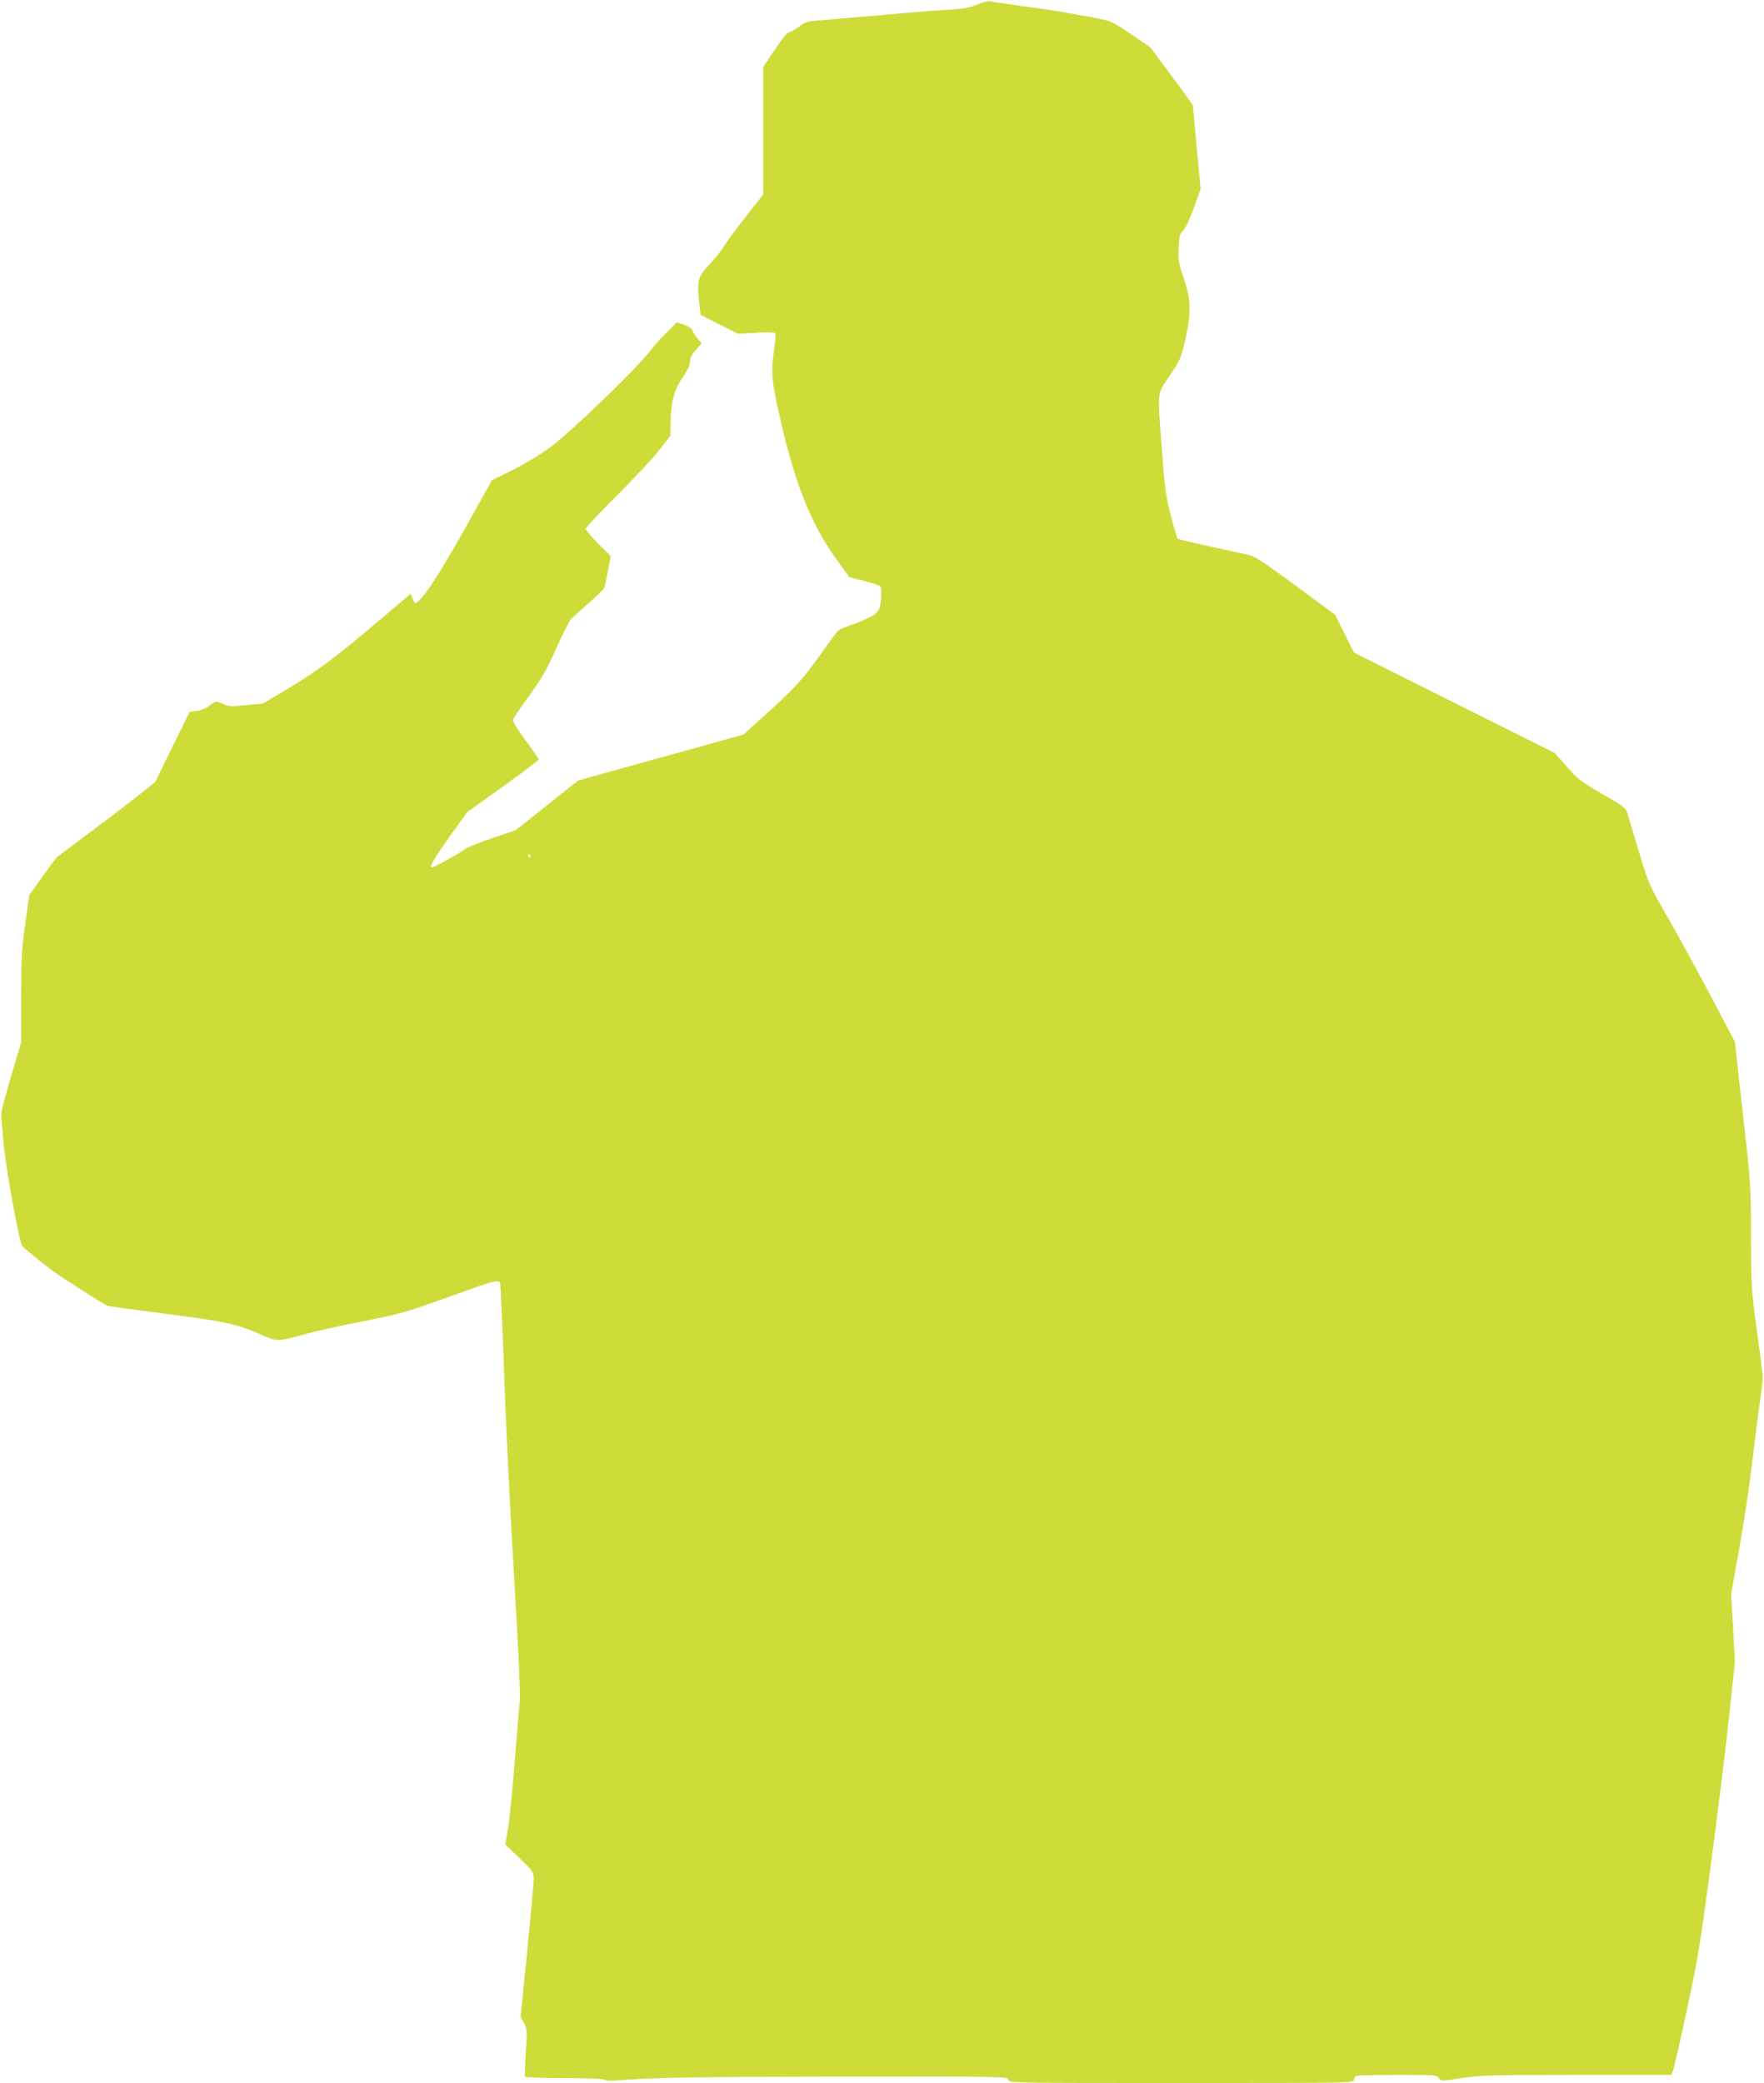 <?xml version="1.0" standalone="no"?>
<!DOCTYPE svg PUBLIC "-//W3C//DTD SVG 20010904//EN"
 "http://www.w3.org/TR/2001/REC-SVG-20010904/DTD/svg10.dtd">
<svg version="1.0" xmlns="http://www.w3.org/2000/svg"
 width="1084pt" height="1280pt" viewBox="0 0 1084 1280"
 preserveAspectRatio="xMidYMid meet">
<g transform="translate(0,1280) scale(0.1,-0.1)"
fill="#cddc39" stroke="none">
<path d="M6005 12772 c-50 -21 -84 -27 -195 -33 -74 -4 -182 -13 -240 -18 -91
-9 -222 -20 -547 -47 -60 -5 -79 -11 -109 -35 -21 -16 -47 -32 -58 -35 -23 -6
-27 -11 -110 -132 l-56 -83 0 -392 0 -392 -106 -135 c-58 -74 -119 -157 -136
-184 -16 -27 -54 -75 -83 -105 -75 -79 -83 -104 -70 -221 l10 -95 115 -58 115
-58 112 6 c62 4 113 2 117 -3 3 -5 1 -42 -5 -83 -22 -171 -20 -196 37 -449 90
-394 188 -639 340 -851 l83 -116 88 -22 c48 -12 93 -27 100 -33 8 -7 10 -30 7
-76 -5 -58 -10 -70 -36 -94 -17 -14 -71 -41 -122 -59 -50 -18 -97 -36 -103
-42 -7 -5 -56 -70 -109 -146 -109 -153 -162 -212 -347 -379 l-129 -116 -507
-141 -508 -141 -191 -152 -192 -153 -147 -50 c-82 -28 -157 -58 -168 -68 -20
-18 -186 -111 -199 -111 -20 0 6 47 104 185 l110 154 220 157 c121 87 220 162
220 167 0 5 -37 59 -81 119 -51 68 -80 115 -77 126 3 9 48 76 100 147 78 107
107 158 166 290 39 88 81 170 93 183 12 12 62 57 110 99 49 42 91 84 93 92 3
9 13 56 22 104 l17 89 -76 76 c-43 43 -77 84 -77 92 0 9 86 101 191 205 105
105 222 230 260 279 l69 89 1 71 c0 130 21 209 73 285 31 45 46 78 46 99 0 23
11 44 36 72 l36 40 -25 30 c-14 16 -28 39 -32 49 -3 12 -24 26 -51 35 l-45 15
-62 -62 c-35 -34 -84 -89 -109 -122 -76 -99 -473 -483 -593 -573 -68 -51 -160
-108 -241 -148 l-131 -65 -163 -292 c-146 -261 -246 -416 -294 -456 -14 -12
-18 -9 -29 18 l-14 32 -174 -148 c-285 -241 -395 -324 -569 -428 l-165 -98
-102 -10 c-92 -10 -106 -9 -143 8 -28 12 -46 16 -54 9 -51 -37 -68 -45 -107
-52 l-44 -7 -106 -215 -105 -215 -75 -60 c-40 -33 -177 -138 -304 -233 l-230
-173 -83 -115 -83 -115 -24 -177 c-22 -153 -25 -215 -25 -452 l0 -275 -61
-205 c-33 -113 -61 -216 -61 -230 -1 -14 6 -101 15 -195 15 -162 98 -611 115
-625 4 -3 34 -29 67 -56 33 -28 85 -69 115 -91 66 -48 320 -210 340 -217 8 -3
175 -26 370 -51 373 -48 425 -60 599 -137 73 -32 87 -31 263 18 47 14 198 47
335 74 230 45 268 56 518 146 317 114 322 115 329 83 2 -13 9 -166 16 -339 19
-553 39 -950 75 -1565 20 -330 33 -620 30 -645 -3 -25 -17 -191 -31 -370 -14
-179 -33 -370 -42 -424 l-17 -100 87 -84 c81 -78 88 -88 88 -124 0 -21 -18
-222 -40 -446 l-41 -407 21 -37 c19 -35 20 -44 11 -179 -5 -79 -7 -147 -5
-151 3 -4 113 -8 244 -8 144 0 241 -4 245 -10 3 -5 34 -7 73 -4 241 18 488 22
1390 23 1006 1 1014 1 1019 -19 5 -20 14 -20 1064 -20 1032 0 1059 0 1059 19
0 10 7 22 16 25 9 3 123 6 254 6 225 0 240 -1 252 -19 14 -20 15 -20 144 0
116 17 187 19 707 19 l577 0 10 23 c5 12 44 180 85 372 68 315 83 405 150 910
41 308 91 711 110 895 l36 335 -11 210 -12 210 51 285 c28 157 62 384 76 505
14 121 35 285 46 365 12 80 21 159 21 175 0 17 -16 147 -36 290 -34 252 -35
270 -36 577 0 313 -1 322 -50 756 l-49 440 -152 289 c-84 158 -203 376 -265
483 -111 193 -113 198 -174 400 -33 113 -66 219 -71 237 -8 26 -29 43 -127 99
-164 95 -171 100 -248 188 l-69 78 -618 309 -617 309 -58 116 -57 116 -240
177 c-175 129 -252 181 -285 189 -25 6 -133 30 -240 53 -107 23 -199 45 -203
49 -4 4 -23 67 -42 140 -30 116 -37 167 -55 403 -28 379 -32 339 49 460 65 97
70 110 95 220 37 167 35 245 -10 378 -33 95 -35 111 -31 189 4 71 8 87 27 102
12 10 39 66 65 137 l43 119 -24 254 c-13 139 -24 256 -24 260 0 4 -59 86 -131
182 l-130 175 -119 81 c-117 79 -122 81 -222 100 -178 34 -278 50 -458 74 -96
13 -182 26 -190 29 -8 2 -42 -7 -75 -21z m-2745 -5232 c0 -5 -2 -10 -4 -10 -3
0 -8 5 -11 10 -3 6 -1 10 4 10 6 0 11 -4 11 -10z"/>
</g>
</svg>
